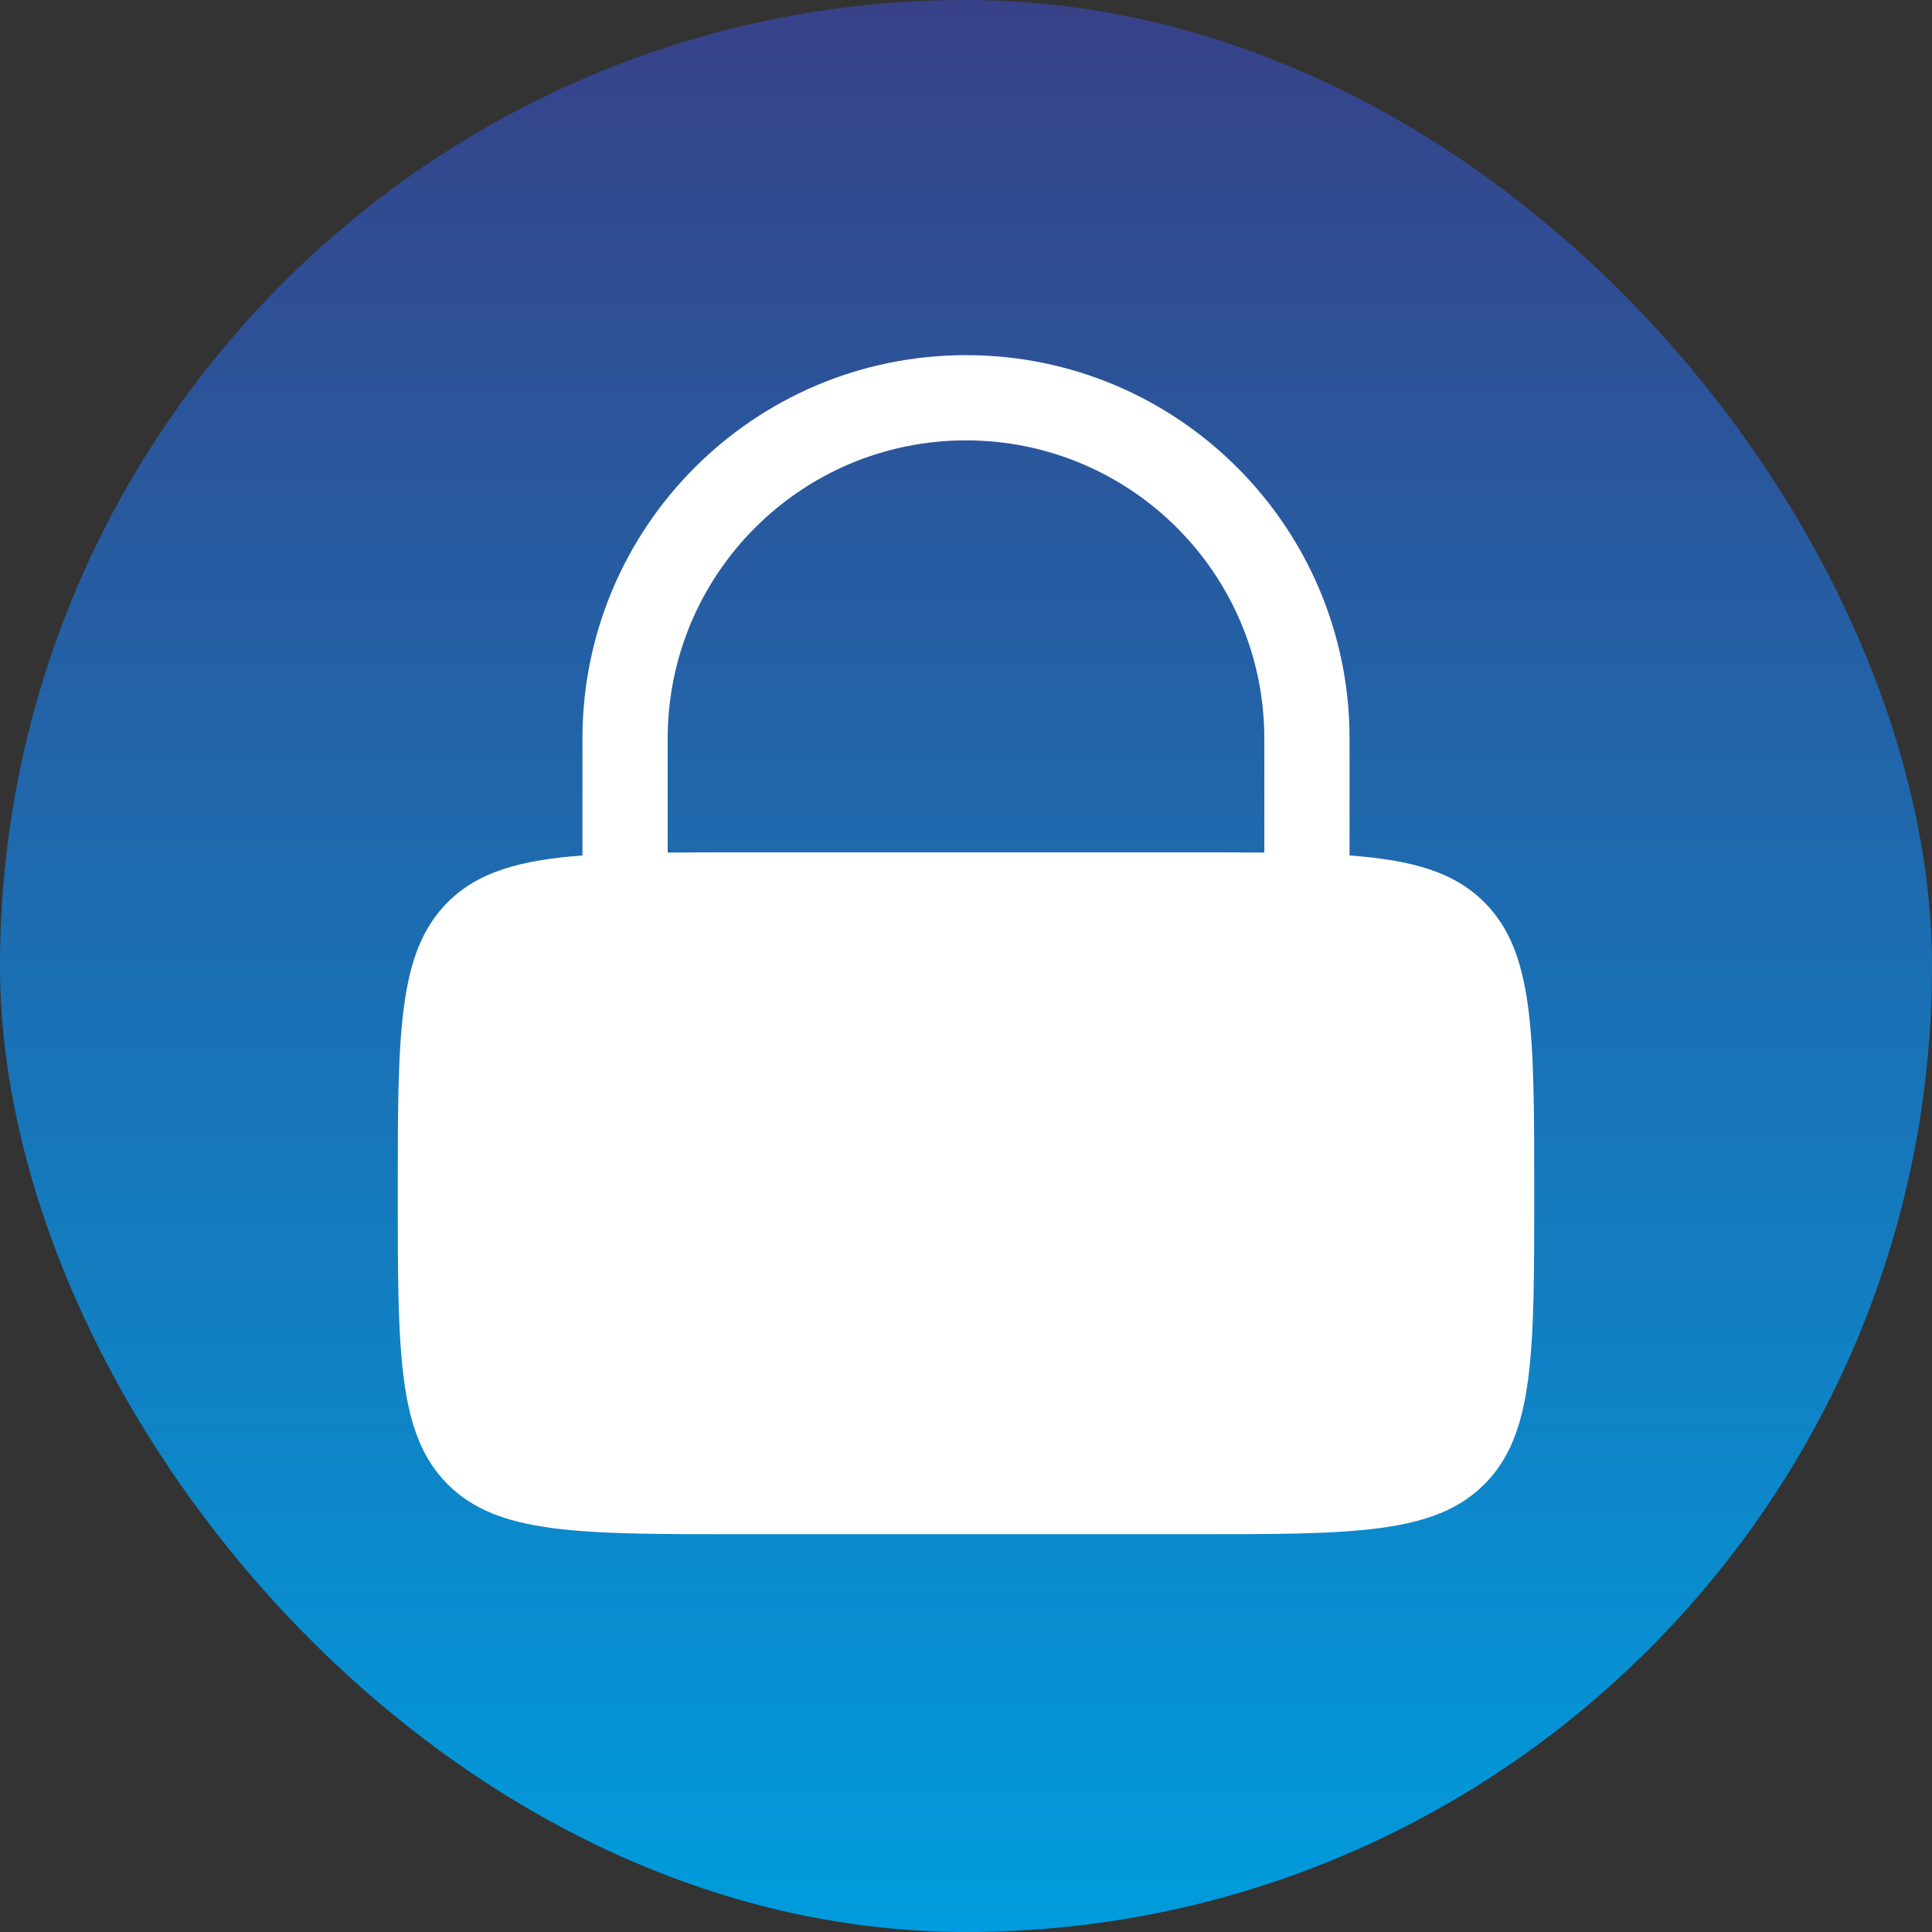 <svg width="68" height="68" viewBox="0 0 68 68" fill="none" xmlns="http://www.w3.org/2000/svg">
<rect x="0" y="0" width="68" height="68" fill="#333333" stroke="none"/>
<rect width="68" height="68" rx="34" fill="url(#paint0_linear_394_430)"/>
<path fill-rule="evenodd" clip-rule="evenodd" d="M20.5 30.109V26C20.5 18.544 26.544 12.5 34 12.5C41.456 12.5 47.5 18.544 47.5 26V30.109C49.73 30.276 51.181 30.696 52.243 31.757C54 33.515 54 36.343 54 42C54 47.657 54 50.485 52.243 52.243C50.485 54 47.657 54 42 54H26C20.343 54 17.515 54 15.757 52.243C14 50.485 14 47.657 14 42C14 36.343 14 33.515 15.757 31.757C16.819 30.696 18.27 30.276 20.5 30.109ZM23.5 26C23.5 20.201 28.201 15.5 34 15.5C39.799 15.5 44.5 20.201 44.5 26V30.007C43.734 30 42.903 30 42 30H26C25.097 30 24.266 30 23.5 30.007V26Z" fill="white"/>
<defs>
<linearGradient id="paint0_linear_394_430" x1="34" y1="0" x2="34" y2="68" gradientUnits="userSpaceOnUse">
<stop stop-color="#374188"/>
<stop offset="1" stop-color="#009CDD"/>
</linearGradient>
</defs>
</svg>
